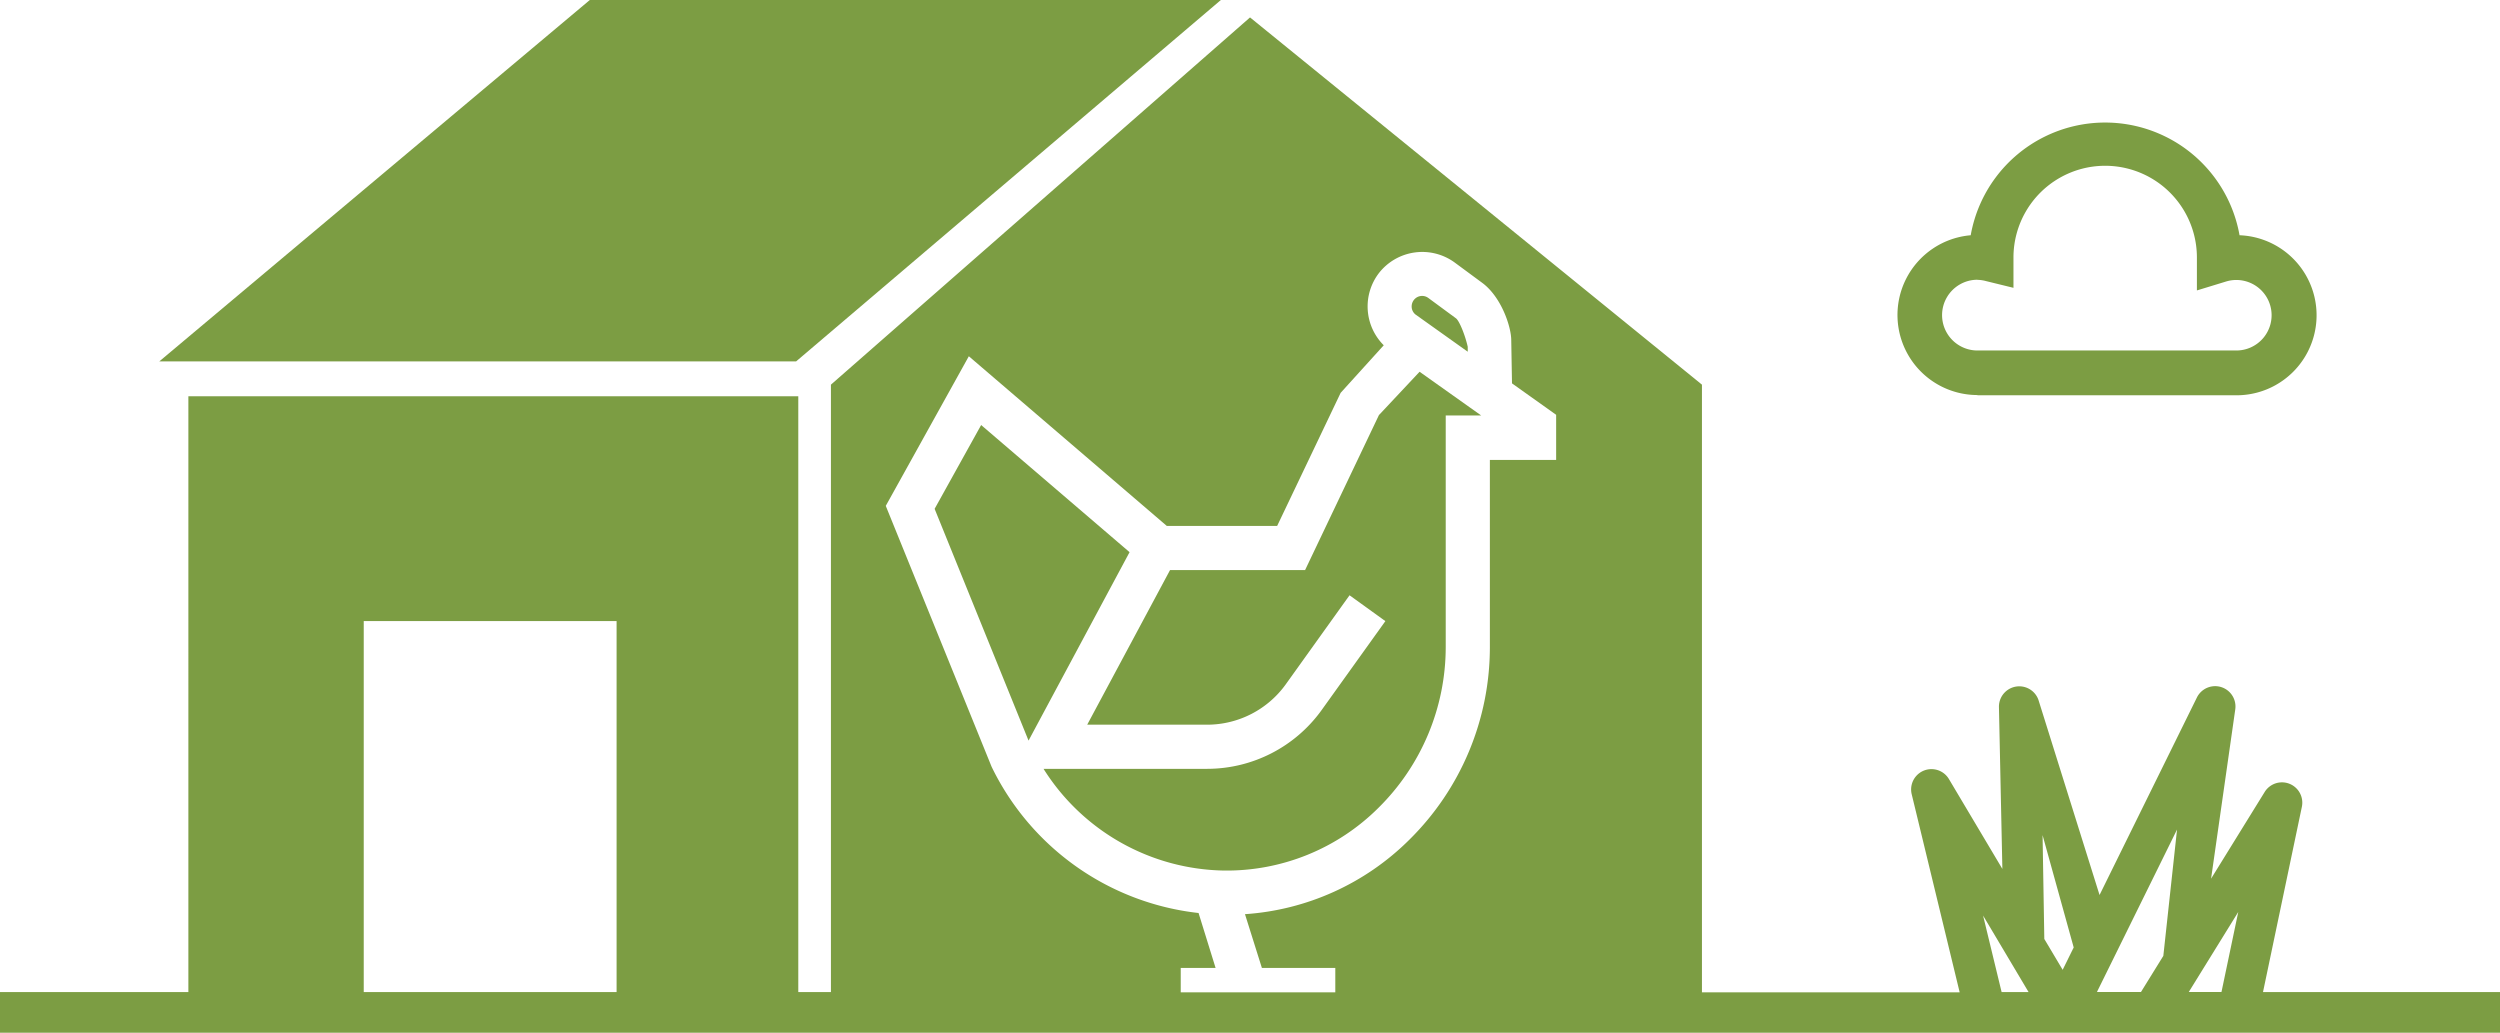<svg xmlns="http://www.w3.org/2000/svg" viewBox="0 0 430.39 177.79"><defs><style>.cls-1{fill:#7c9d43;}</style></defs><g id="Layer_2" data-name="Layer 2"><g id="Layer_1-2" data-name="Layer 1"><path class="cls-1" d="M237.29,139.09a38.93,38.93,0,0,0,11.6-27.7V71.53H255L244.39,64l-7,7.46L224.68,98.14H201.43l-14.26,26.62h20.66a16.69,16.69,0,0,0,13.5-6.92l11-15.36,6.17,4.45L227.5,122.28a24.29,24.29,0,0,1-19.67,10.08H179.65a37.42,37.42,0,0,0,31,17.51A37,37,0,0,0,237.29,139.09Z"/><polygon class="cls-1" points="168.91 73.17 160.9 87.6 177.07 127.5 194.46 95.06 168.91 73.17"/><path class="cls-1" d="M243.68,54.14l9,6.41V59.7c-.45-2-1.41-4.38-2-4.88l-4.78-3.52a1.8,1.8,0,0,0-2.5.35,1.84,1.84,0,0,0-.36,1.35A1.77,1.77,0,0,0,243.68,54.14Z"/><path class="cls-1" d="M340.43,68.05h44.51a13.78,13.78,0,0,0,.61-27.55,23.5,23.5,0,0,0-46.28,0,13.78,13.78,0,0,0,1.16,27.51Zm0-19.87a5.75,5.75,0,0,1,1.43.2l4.77,1.17V44.3a15.79,15.79,0,0,1,31.58.06l0,.46V50l5-1.53a6.07,6.07,0,1,1,1.78,11.87H340.43a6.09,6.09,0,1,1,0-12.18Z"/><polygon class="cls-1" points="210.18 0 101.54 0 27.42 62.22 137.05 62.22 210.18 0"/><path class="cls-1" d="M430.39,170.79h-40.8l6.69-31.89a3.5,3.5,0,0,0-6.4-2.56l-9.23,14.93,4.17-29.19a3.5,3.5,0,0,0-6.61-2l-16.76,34-10.52-33.59a3.5,3.5,0,0,0-6.8,1.22l.59,27.88-9.2-15.47a3.5,3.5,0,0,0-6.41,2.61l8.26,34.11H293V66.22L215.2,3,143.05,66.22V170.79h-5.62V68.22h-105V170.79H0v7H430.39ZM385.33,157l-2.89,13.78h-5.63Zm-10.54-14.19-2.36,21.75-3.85,6.22H361ZM357,163.11l-1.9,3.85-3.16-5.31c0-.13-.3-17.88-.3-17.88Zm-15.6-5.49,7.83,13.17h-4.64Zm-135.06-.44A45.15,45.15,0,0,1,170.71,132L152.49,87.09l14.3-25.76,34.08,29.21h19L230.8,67.63l7.42-8.19A9.44,9.44,0,0,1,237.4,47a9.47,9.47,0,0,1,13-1.83l4.77,3.52c3.33,2.46,5,7.62,5,9.87L260.3,66l7.6,5.41v7.77H256.49v32.25a46.55,46.55,0,0,1-13.86,33.13,44.33,44.33,0,0,1-28.3,12.82l2.91,9.25h12.64v4.21H203.27v-4.21h6ZM62.62,106.92h43.53v63.87H62.62Z"/></g></g></svg>